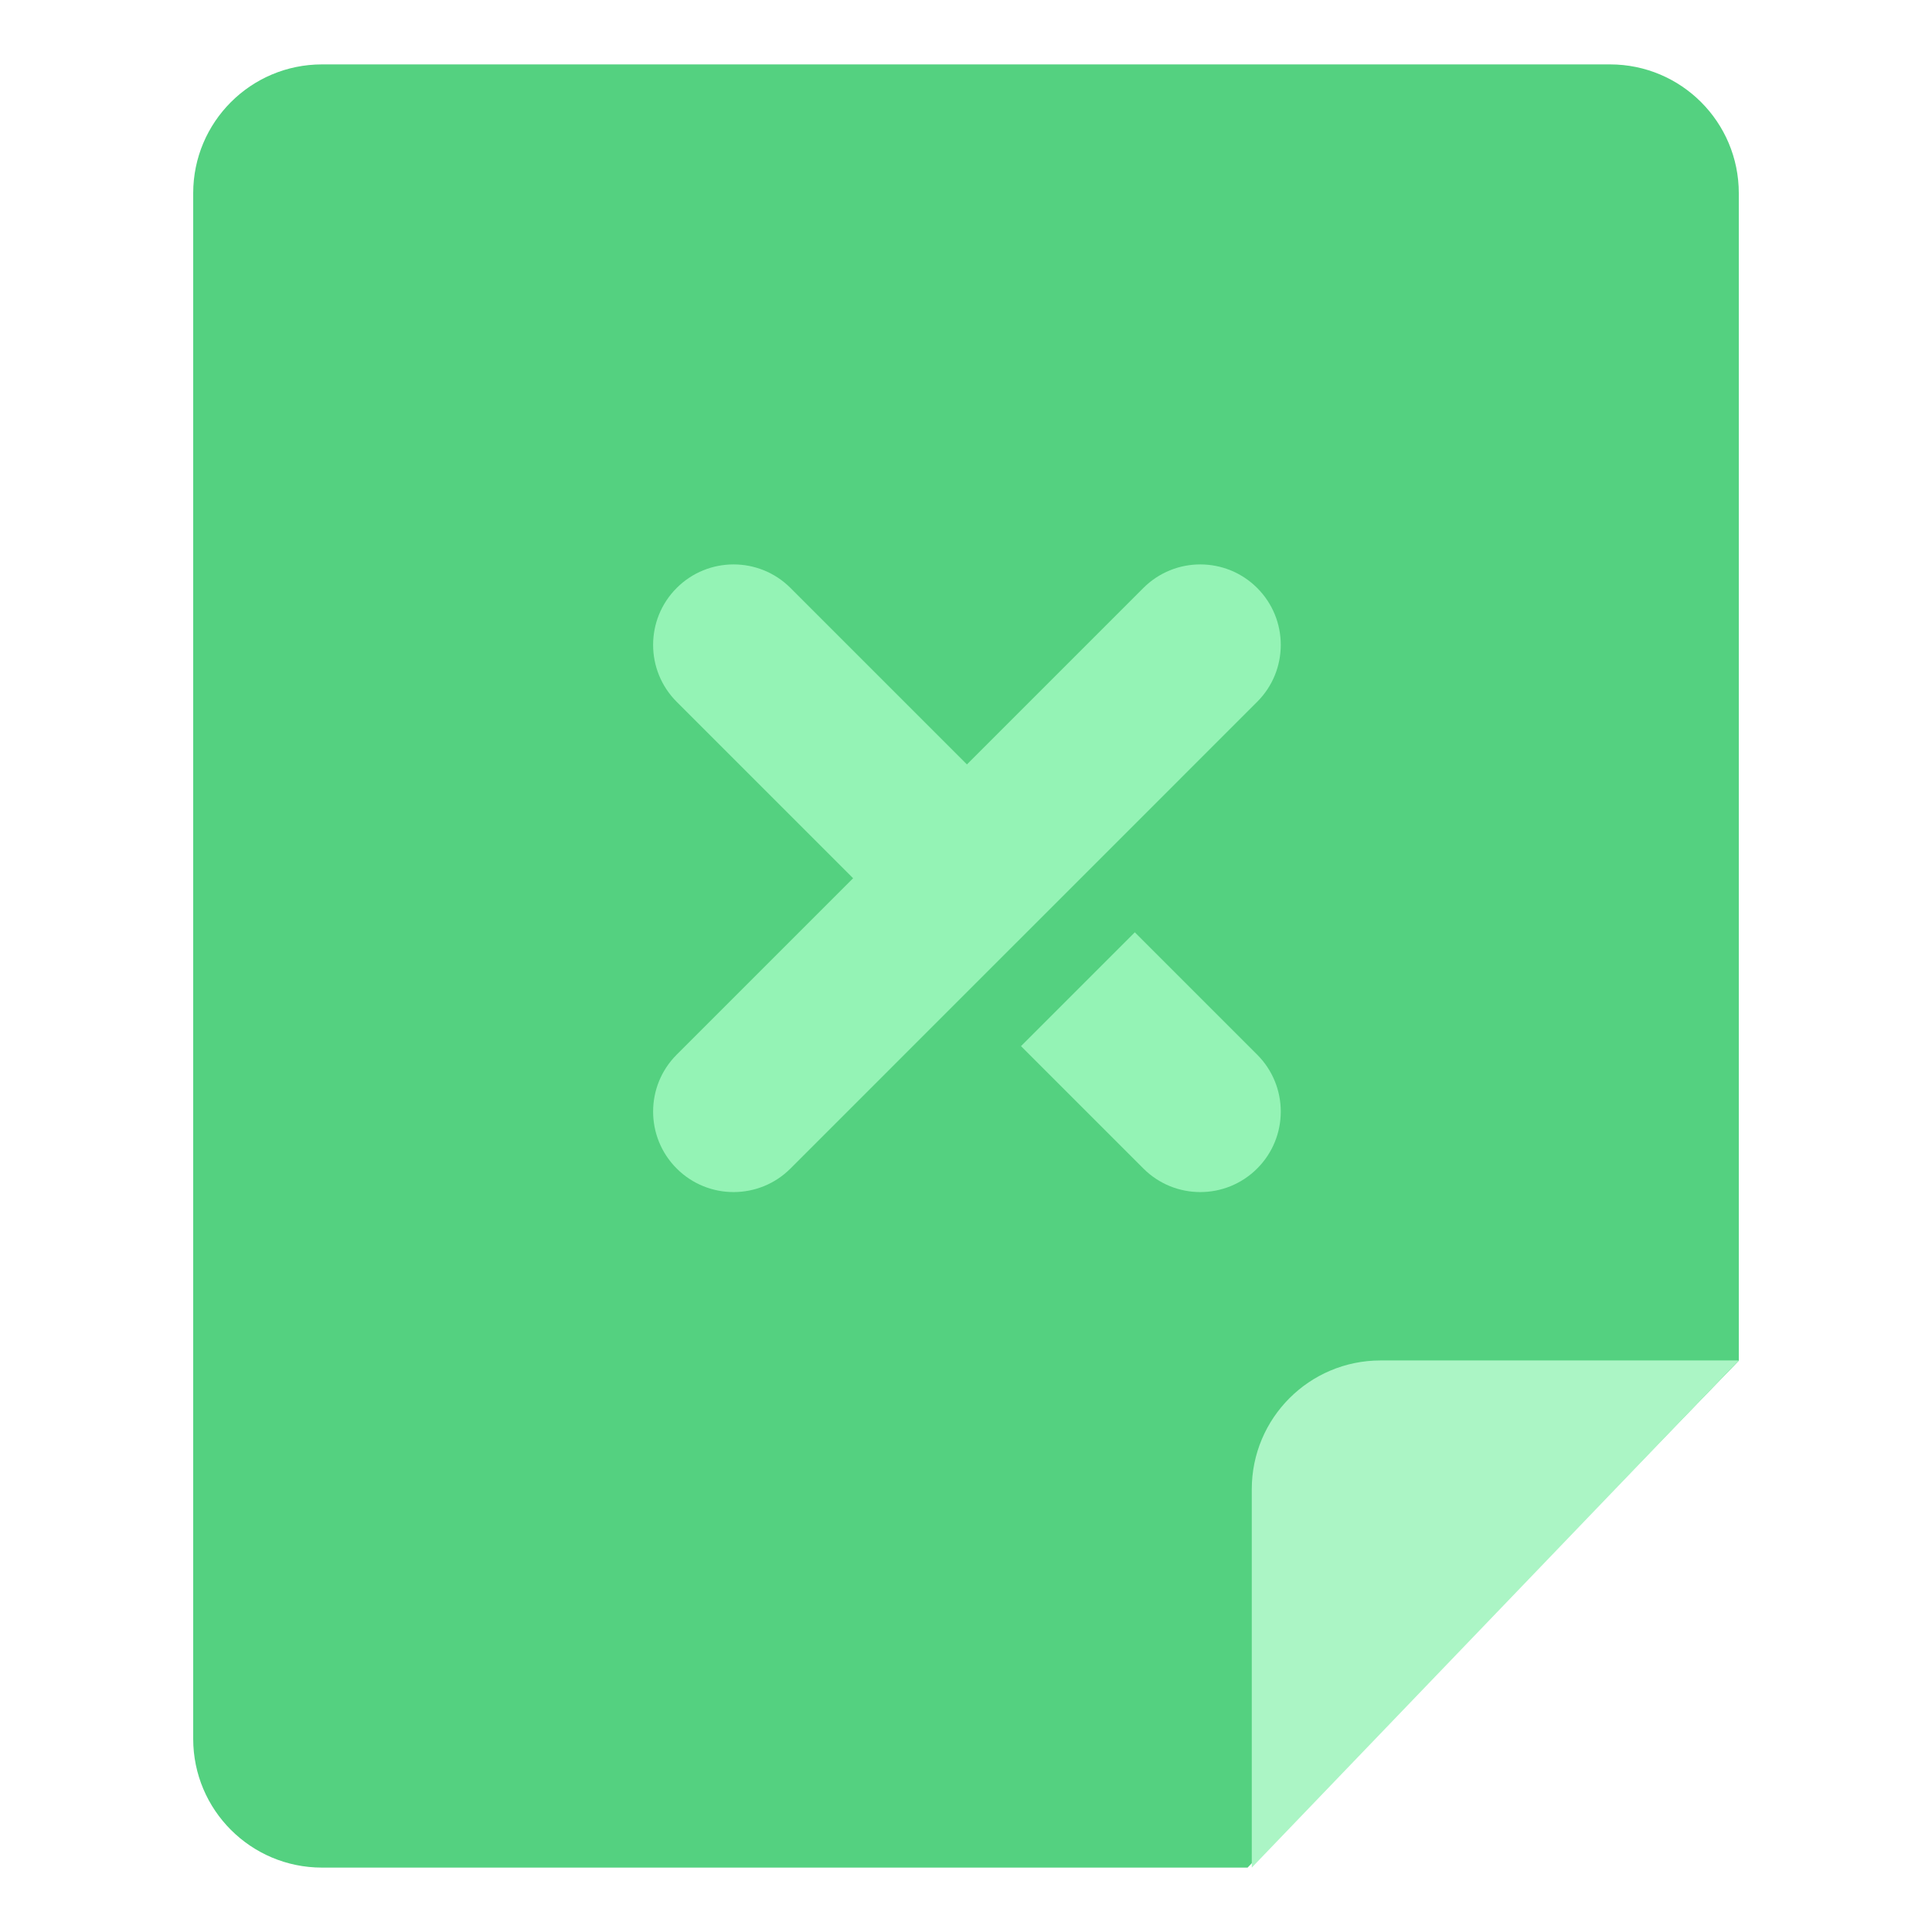 <svg xmlns="http://www.w3.org/2000/svg" xmlns:xlink="http://www.w3.org/1999/xlink" fill="none" version="1.1" width="24" height="24" viewBox="0 0 24 24"><defs><clipPath id="master_svg0_160_14990/83_03811"><rect x="0" y="0" width="24" height="24" rx="0"/></clipPath></defs><g clip-path="url(#master_svg0_160_14990/83_03811)"><g><g><path d="M2.4,2.4L2.4,21.6C2.4,22.484,3.116,23.2,4,23.2L15.498,23.2L21.6,16.903L21.6,2.4C21.6,1.516,20.884,0.8,20,0.8L4,0.8C3.116,0.8,2.4,1.516,2.4,2.4Z" fill-rule="evenodd" fill="#54D180" fill-opacity="1"/></g><g><path d="M21.6,16.9L17.15,16.9C16.266,16.9,15.55,17.616,15.55,18.5L15.55,23.2L21.6,16.9Z" fill-rule="evenodd" fill="#ABF5C5" fill-opacity="1"/></g><g transform="matrix(0.707,0.707,-0.707,0.707,6.135,-7.41)"><path d="M18.112,4.7C18.112,4.148,17.665,3.7,17.112,3.7C16.56,3.7,16.112,4.148,16.112,4.7L16.112,7.8L13.012,7.8C12.46,7.8,12.012,8.248,12.012,8.8C12.012,9.352,12.46,9.8,13.012,9.8L16.112,9.8L16.112,12.9C16.112,13.452,16.56,13.9,17.112,13.9C17.665,13.9,18.112,13.452,18.112,12.9L18.112,9.8L18.112,7.8L18.112,4.7ZM19.062,9.8L21.212,9.8C21.765,9.8,22.212,9.352,22.212,8.8C22.212,8.248,21.765,7.8,21.212,7.8L19.062,7.8L19.062,9.8Z" fill-rule="evenodd" fill="#94F3B5" fill-opacity="1"/></g></g></g></svg>